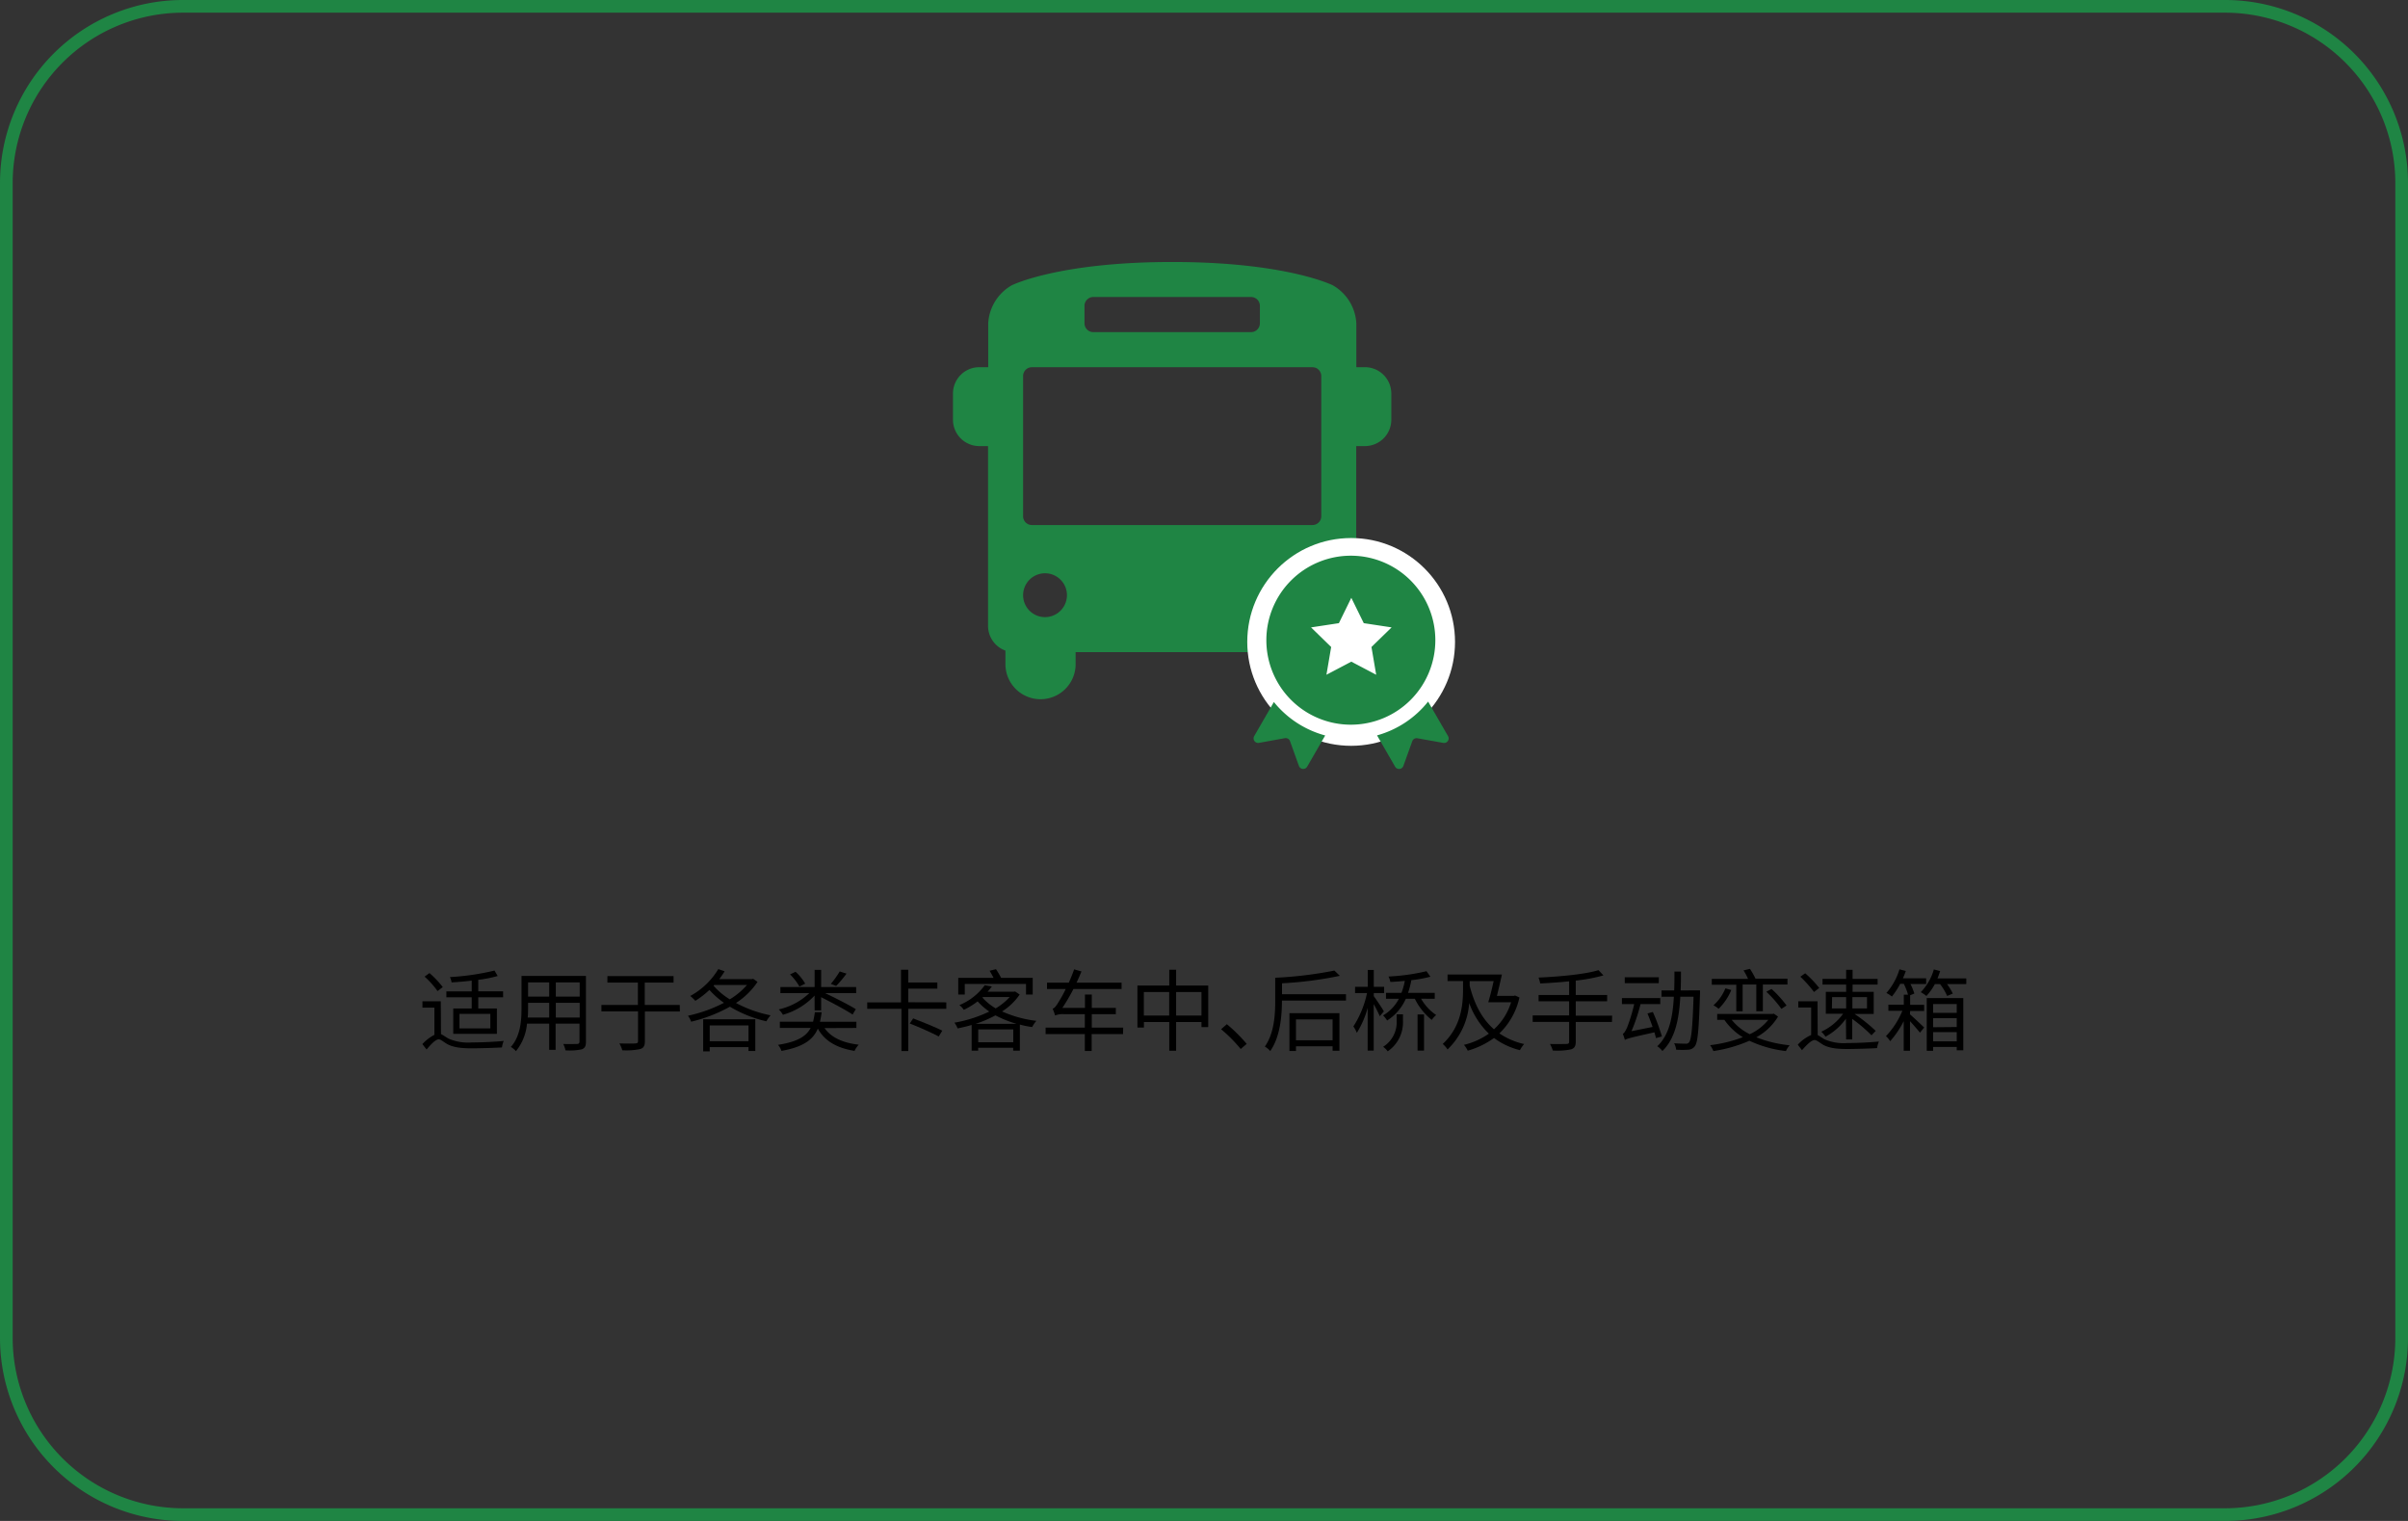 <svg id="图层_1" data-name="图层 1" xmlns="http://www.w3.org/2000/svg" viewBox="0 0 570 360"><rect x="0" y="0" width="570" height="360" fill="#333333" stroke="none"/><defs><style>.cls-1{fill:#1f8544;}.cls-2{fill:#fff;}</style></defs><path d="M104.39,244.77c.49.21,1,.63,1.83,1.09a11.67,11.67,0,0,0,5.44.88c2.41,0,5.56-.15,7.58-.36a6,6,0,0,0-.42,1.54c-1.54.1-5.21.21-7.18.21-2.48,0-4.29-.21-5.78-1-.86-.51-1.51-1.12-2-1.12-.74,0-1.81,1.12-2.88,2.4l-1-1.28a10.18,10.18,0,0,1,2.85-2.19v-6.44h-2.83V237h4.34Zm-.82-10.19a20.92,20.92,0,0,0-3.06-3.42l1.15-.84a22.75,22.75,0,0,1,3.15,3.32Zm8.09,1.47h-6v-1.4h6v-2.54c-1.6.19-3.28.33-4.77.42a4.36,4.36,0,0,0-.38-1.26,59.19,59.19,0,0,0,10.54-1.54l.76,1.28a29.9,29.9,0,0,1-4.6.91v2.73h5.88v1.4h-5.88v2.65h4.41v6H107.29v-6h4.37Zm4.41,3.93h-7.31v3.44h7.31Z"/><path d="M138.7,246.61c0,1-.27,1.47-.94,1.75a13.84,13.84,0,0,1-3.91.25,6,6,0,0,0-.52-1.51c1.47.06,2.9,0,3.27,0s.57-.15.57-.55v-4.26h-5.65v6.2H130v-6.2h-5.25a12,12,0,0,1-2.62,6.51,5.15,5.15,0,0,0-1.2-1c2.31-2.6,2.52-6.3,2.52-9.22V231H138.7ZM130,240.84v-3.48h-5v1.23c0,.7,0,1.47-.08,2.25Zm-5-8.31v3.36h5v-3.36Zm12.22,0h-5.65v3.36h5.65Zm0,8.31v-3.48h-5.65v3.48Z"/><path d="M160.94,239.41h-8.29v7c0,1.15-.31,1.63-1.09,1.89a16,16,0,0,1-4.26.29,7.46,7.46,0,0,0-.68-1.62c1.73.05,3.32.05,3.8,0s.61-.14.61-.58v-7h-8.67v-1.53H151v-5.29h-7.22v-1.53h15.66v1.53h-6.82v5.29h8.29Z"/><path d="M179.32,232.4a17.64,17.64,0,0,1-5.1,5,29.31,29.31,0,0,0,8.19,2.92,6.94,6.94,0,0,0-1,1.42,29.46,29.46,0,0,1-8.63-3.46,35.84,35.84,0,0,1-9.18,3.55,5,5,0,0,0-.75-1.41,34.23,34.23,0,0,0,8.52-3.06,19.62,19.62,0,0,1-3.44-3.05,20.52,20.52,0,0,1-3.34,2.58,10.18,10.18,0,0,0-1.2-1.15,17.56,17.56,0,0,0,6.64-6.36l1.49.52a18.86,18.86,0,0,1-1.26,1.85H178l.27-.08Zm-12.87,8.86h12.34v7.5h-1.61v-.91H168v1h-1.55Zm1.55,1.45v3.74h9.18v-3.74Zm.9-9.39a17,17,0,0,0,3.85,3.22,17.26,17.26,0,0,0,4.07-3.4h-7.75Z"/><path d="M195.18,243.34c1.53,2.2,4.3,3.51,8.1,3.93a5.5,5.5,0,0,0-1,1.47c-4.2-.68-7.07-2.34-8.69-5.27-1.11,2.6-3.4,4.34-8.61,5.27a4.19,4.19,0,0,0-.82-1.43c4.58-.72,6.68-2,7.73-4h-7.29v-1.47h7.86a17,17,0,0,0,.42-2.25h1.61a19.74,19.74,0,0,1-.4,2.25h8.63v1.47Zm-2.36-7.69a16.33,16.33,0,0,1-7.49,4.54,5.43,5.43,0,0,0-1-1.26,15.48,15.48,0,0,0,7.24-3.86h-6.84v-1.45h8.1v-4.05h1.54v4.05h8.29v1.45h-7.33c2.58,1.24,5.61,2.77,7.25,3.8l-.76,1.26c-1.68-1.1-4.81-2.77-7.45-4.1v3.13h-1.54Zm-3.59-2.14a12.58,12.58,0,0,0-2.22-2.87l1.3-.63a11.7,11.7,0,0,1,2.29,2.81Zm11.15-3.06a27.81,27.81,0,0,1-2.45,2.92l-1.26-.49a23.28,23.28,0,0,0,2.1-2.94Z"/><path d="M224,237.25v1.53h-9v10h-1.62v-10h-8.1v-1.53h8v-7.71H215v3h6.88V234H215v3.23Zm-7.84,3.8c2.17.82,5.29,2.1,6.89,2.9l-.84,1.38c-1.55-.84-4.64-2.2-6.86-3.08Z"/><path d="M241.37,235.4a14.16,14.16,0,0,1-4.17,4,27.71,27.71,0,0,0,8.12,2.23,7.29,7.29,0,0,0-1,1.47,23.43,23.43,0,0,1-2.91-.59v6.17h-1.58V248h-8.29v.69H230v-6.08c-1.12.33-2.23.58-3.32.81a5.89,5.89,0,0,0-.76-1.36,31,31,0,0,0,8.25-2.63,15.38,15.38,0,0,1-2.75-2.41,18.43,18.43,0,0,1-3.27,2,4.84,4.84,0,0,0-1.05-1.12,13.93,13.93,0,0,0,6-4.7l1.68.29c-.29.42-.63.82-1,1.24h6.23l.27-.06Zm-13,0h-1.54v-3.95h8.36c-.29-.54-.63-1.17-.94-1.68l1.51-.37a19.32,19.32,0,0,1,1.21,2.05h7.48v3.95h-1.58v-2.5h-14.5Zm12.26,6.93a25.81,25.81,0,0,1-5-2,27.43,27.43,0,0,1-4.68,2Zm-.78,4.37v-3.05h-8.29v3.05Zm-7.28-10.56a13.18,13.18,0,0,0,3.12,2.54A14.41,14.41,0,0,0,239,236h-6.34Z"/><path d="M265.84,244.77h-7.43v4h-1.62v-4h-9.28v-1.54h9.28v-3.17H252a4.74,4.74,0,0,0-2.25.3,15.58,15.58,0,0,0-.58-1.62c.46-.1.9-.71,1.45-1.64a29.77,29.77,0,0,0,1.65-3h-4.43v-1.51H253c.44-1,.9-2.1,1.26-3.15l1.74.5c-.38.89-.76,1.79-1.18,2.65h10.67v1.51h-11.4a45.55,45.55,0,0,1-2.62,4.47h5.35V235.4h1.62v3.17h5.69v1.49h-5.69v3.17h7.43Z"/><path d="M286,233.28v9.83h-1.6v-1.2h-6v6.8h-1.62v-6.8h-6v1.3h-1.54v-9.93h7.54v-3.74h1.62v3.74Zm-9.24,7.1v-5.57h-6v5.57Zm7.64,0v-5.57h-6v5.57Z"/><path d="M293.69,248.29a36.05,36.05,0,0,0-4.64-4.68l1.36-1.19a38.27,38.27,0,0,1,4.7,4.66Z"/><path d="M318.61,235.32v1.51H303.45c0,3.49-.38,8.55-2.77,11.95a5,5,0,0,0-1.28-1.07c2.25-3.17,2.46-7.65,2.46-10.88v-5.4a94.31,94.31,0,0,0,14-1.7l1.3,1.24a89.36,89.36,0,0,1-13.69,1.77v2.58Zm-13.39,4.49h11.84v8.9h-1.62v-1.05h-8.67v1.1h-1.55Zm1.55,1.47v4.94h8.67v-4.94Z"/><path d="M326.61,240.53a30.61,30.61,0,0,0-1.44-2.86v11h-1.43V238.57a22.56,22.56,0,0,1-2.56,5.9,6.88,6.88,0,0,0-.82-1.51,23.49,23.49,0,0,0,3.23-7.91h-2.83v-1.47h3v-4h1.43v4h2.45v1.47h-2.45v.73c.52.69,2.07,3,2.39,3.61Zm4-.45h1.49v1.64a8.29,8.29,0,0,1-3.61,7.12,5,5,0,0,0-1.09-1.07,6.83,6.83,0,0,0,3.21-6.09Zm5.78-3.69a11.41,11.41,0,0,0,3.57,3.86,6.12,6.12,0,0,0-1.05,1.16,14.68,14.68,0,0,1-4-5h-2.14a11.57,11.57,0,0,1-4.43,5.14,6.07,6.07,0,0,0-.95-1.21,9.76,9.76,0,0,0,3.74-3.93h-3.05V235h3.66a16,16,0,0,0,.8-2.83c-1.2.12-2.36.21-3.43.25a4.53,4.53,0,0,0-.44-1.28,49.7,49.7,0,0,0,9-1.26l.92,1.3a29.65,29.65,0,0,1-4.51.82,19.6,19.6,0,0,1-.78,3h6.32v1.41Zm-.84,3.72h1.53v8.56h-1.53Z"/><path d="M359.67,236.1a16.81,16.81,0,0,1-4.75,8.5,17.08,17.08,0,0,0,5.86,2.52,7.78,7.78,0,0,0-1,1.45,17.32,17.32,0,0,1-6.13-2.88,19.91,19.91,0,0,1-6.22,3,6.07,6.07,0,0,0-.9-1.38,17.26,17.26,0,0,0,5.9-2.65,18.91,18.91,0,0,1-4.66-7.26,16.73,16.73,0,0,1-5.12,11,6,6,0,0,0-1.14-1.3c4.46-4.18,4.81-9.41,4.81-13.15v-1.74h-3.67v-1.55h12.87c-.34,1.59-.8,3.48-1.18,5.06h4l.3-.09Zm-11.78-2.78c1.09,4.31,2.89,7.81,5.75,10.31a14.3,14.3,0,0,0,4.05-6.4h-5.41c.42-1.32.9-3.26,1.28-5h-5.67Z"/><path d="M381.57,241.89H373v4.66c0,1.11-.34,1.58-1.11,1.83a16.54,16.54,0,0,1-4.33.27,7.49,7.49,0,0,0-.67-1.55c1.76.06,3.4,0,3.89,0s.65-.15.65-.59v-4.64h-8.63v-1.53h8.63V237h-7.23v-1.49h7.23v-3.24c-2.31.25-4.69.4-6.85.51a6.78,6.78,0,0,0-.4-1.39c5-.23,11.05-.78,14.2-1.76l1.17,1.24a39.36,39.36,0,0,1-6.55,1.23v3.41h7.43V237H373v3.4h8.61Z"/><path d="M392,245.71c-.11-.38-.23-.86-.38-1.36-5.79,1.28-6.55,1.51-7,1.8v-.08a.07.07,0,0,0,0,.06,11.82,11.82,0,0,0-.49-1.45c.34-.08.61-.65,1-1.42a39.15,39.15,0,0,0,1.7-5.59h-2.9v-1.43H393v1.43h-4.67a41.77,41.77,0,0,1-2.14,6.4l5-1c-.38-1.07-.8-2.2-1.22-3.19l1.28-.35a47.24,47.24,0,0,1,2.14,5.79Zm.65-13H384.6v-1.4h8.06Zm9.76,1.7s0,.57,0,.78c-.27,8.59-.52,11.55-1.24,12.47a2,2,0,0,1-1.51.8,23.68,23.68,0,0,1-2.9,0,3.84,3.84,0,0,0-.48-1.53c1.18.1,2.27.1,2.73.1a.82.82,0,0,0,.8-.31c.54-.61.84-3.36,1.07-10.8h-3.13c-.29,5.17-1.18,9.91-4.24,12.85a4.86,4.86,0,0,0-1.22-1.13c2.84-2.6,3.68-7,3.93-11.72h-2.92v-1.49h3c.06-1.47.06-3,.06-4.47h1.54c0,1.49,0,3-.07,4.47Z"/><path d="M420.88,240.63a13.67,13.67,0,0,1-5.14,4.89,29,29,0,0,0,7.89,1.89,5.52,5.52,0,0,0-.88,1.37,27.63,27.63,0,0,1-8.65-2.44,33.17,33.17,0,0,1-8.52,2.44,6.34,6.34,0,0,0-.78-1.39,32.81,32.81,0,0,0,7.75-1.89,14.36,14.36,0,0,1-4.37-4.11h-1.7V240H419.6l.27-.08ZM411,233.07H405.2v-1.38h8.58a13.46,13.46,0,0,0-1.07-2l1.52-.37a17.61,17.61,0,0,1,1.32,2.33h7.56v1.38h-5.82v6.32h-1.55v-6.32H412.5v6.34H411Zm-1.18,1.26a13.78,13.78,0,0,1-3,4.45,7.3,7.3,0,0,0-1.22-.84,10.76,10.76,0,0,0,2.82-4Zm.09,7.06a12.75,12.75,0,0,0,4.28,3.4,12.21,12.21,0,0,0,4.39-3.4Zm9.43-7.31A25.78,25.78,0,0,1,422.9,238l-1.22.79a27.2,27.2,0,0,0-3.57-4.05Z"/><path d="M430.27,245c.44.21.88.57,1.62,1a11.44,11.44,0,0,0,5.37.88c2.4,0,5.46-.15,7.5-.36a6.34,6.34,0,0,0-.44,1.56c-1.51.1-5.13.21-7.1.21-2.44,0-4.24-.21-5.67-1-.86-.53-1.53-1.12-2-1.12-.76,0-1.85,1.1-3,2.4l-1-1.3a9.68,9.68,0,0,1,3.17-2.29v-6.51h-3.05V237h4.56Zm-.88-10.2a27.32,27.32,0,0,0-3.23-3.62l1.15-.81a24.6,24.6,0,0,1,3.32,3.48Zm7.56,6.32a14.32,14.32,0,0,1-4.83,4.26,5.69,5.69,0,0,0-1-1.18,13.07,13.07,0,0,0,5.17-4.26h-4.1v-5.17H437v-1.72h-5.59v-1.36H437v-2.14h1.53v2.14h5.92v1.36h-5.92v1.72h5V240H439A38.64,38.64,0,0,1,444,244l-1,1.05a35,35,0,0,0-4.56-3.88v4.85H437Zm-3.32-2.44H437v-2.67h-3.32Zm4.85-2.67v2.67h3.46v-2.67Z"/><path d="M452.11,240.08c.86.76,2.86,2.63,3.36,3.13l-1,1.22c-.46-.61-1.49-1.78-2.35-2.73v7h-1.49v-7a22.22,22.22,0,0,1-3.21,4.75,5.27,5.27,0,0,0-1-1.2,19.11,19.11,0,0,0,3.89-6H447v-1.45h3.65v-2.37h1a14.29,14.29,0,0,0-1-2.56h-.86a18.08,18.08,0,0,1-1.95,3,8.63,8.63,0,0,0-1.31-.84,14.92,14.92,0,0,0,3.09-5.59l1.51.38q-.31.89-.69,1.74h5.5v1.35h-3.72a13.75,13.75,0,0,1,.93,2.26l-1,.4v2.27h3.32v1.45h-3.32Zm13.33-8.5v1.35h-4.55a13.82,13.82,0,0,1,1.36,2.24l-1.34.57a12.8,12.8,0,0,0-1.68-2.81H458a13,13,0,0,1-2,2.81,11,11,0,0,0-1.33-.9,12.69,12.69,0,0,0,3.09-5.38l1.49.38a18.07,18.07,0,0,1-.63,1.74Zm-9.36,4.66h8.65v12.35h-1.55v-.78h-5.59v.9h-1.51Zm1.51,1.41v2.08h5.59v-2.08Zm5.59,5.44V241h-5.59v2.14Zm0,3.4V244.3h-5.59v2.19Z"/><path class="cls-1" d="M323.14,86.91h-2.08V76.53a11.05,11.05,0,0,0-5.57-9s-11-5.52-38-5.52-38,5.52-38,5.52a11.07,11.07,0,0,0-5.57,9V86.91H231.8a6.24,6.24,0,0,0-6.22,6.23v6.22a6.24,6.24,0,0,0,6.22,6.23h2.08v42.56A6.25,6.25,0,0,0,238,154v3.48a8.31,8.31,0,0,0,16.61,0v-3.12h45.67v3.12a8.3,8.3,0,0,0,16.6,0V154a6.25,6.25,0,0,0,4.15-5.86V105.59h2.08a6.25,6.25,0,0,0,6.23-6.23V93.14a6.25,6.25,0,0,0-6.23-6.23ZM256.71,72.38a2.09,2.09,0,0,1,2.08-2.08h37.36a2.09,2.09,0,0,1,2.08,2.08v4.15a2.09,2.09,0,0,1-2.08,2.08H258.79a2.09,2.09,0,0,1-2.08-2.08Zm-9.34,73.69a5.19,5.19,0,1,1,5.19-5.19,5.2,5.2,0,0,1-5.19,5.19Zm60.2,0a5.19,5.19,0,1,1,5.19-5.19,5.19,5.19,0,0,1-5.19,5.19Zm5.19-23.87a2.08,2.08,0,0,1-2.08,2.07H244.26a2.08,2.08,0,0,1-2.08-2.07V89a2.08,2.08,0,0,1,2.08-2.08h66.42A2.08,2.08,0,0,1,312.76,89Zm0,0"/><circle class="cls-2" cx="319.83" cy="151.94" r="24.59"/><path class="cls-1" d="M301.54,166.16l-4.65,8.06a1.08,1.08,0,0,0,1.13,1.61l6.13-1.11a1.08,1.08,0,0,1,1.21.7l2.11,5.87a1.08,1.08,0,0,0,1.95.17l4.27-7.38a23.46,23.46,0,0,1-12.15-7.92Zm36.51-.1a23.44,23.44,0,0,1-12.09,8l4.28,7.41a1.08,1.08,0,0,0,1.95-.17l2.11-5.86a1.08,1.08,0,0,1,1.21-.7l6.13,1.1a1.08,1.08,0,0,0,1.13-1.6Zm-18.29-34.53a20,20,0,1,0,20,20,20,20,0,0,0-20-20Zm6,28.18-5.89-3.1-5.89,3.1,1.12-6.57-4.76-4.64,6.59-1,2.94-6,2.95,6,6.59,1-4.77,4.64Zm0,0"/><path class="cls-1" d="M526.69,3A40.35,40.35,0,0,1,567,43.31V316.69A40.35,40.35,0,0,1,526.69,357H43.31A40.35,40.35,0,0,1,3,316.69V43.31A40.35,40.35,0,0,1,43.31,3H526.69m0-3H43.31A43.31,43.31,0,0,0,0,43.31V316.69A43.31,43.31,0,0,0,43.31,360H526.69A43.31,43.31,0,0,0,570,316.69V43.31A43.31,43.31,0,0,0,526.69,0Z"/></svg>